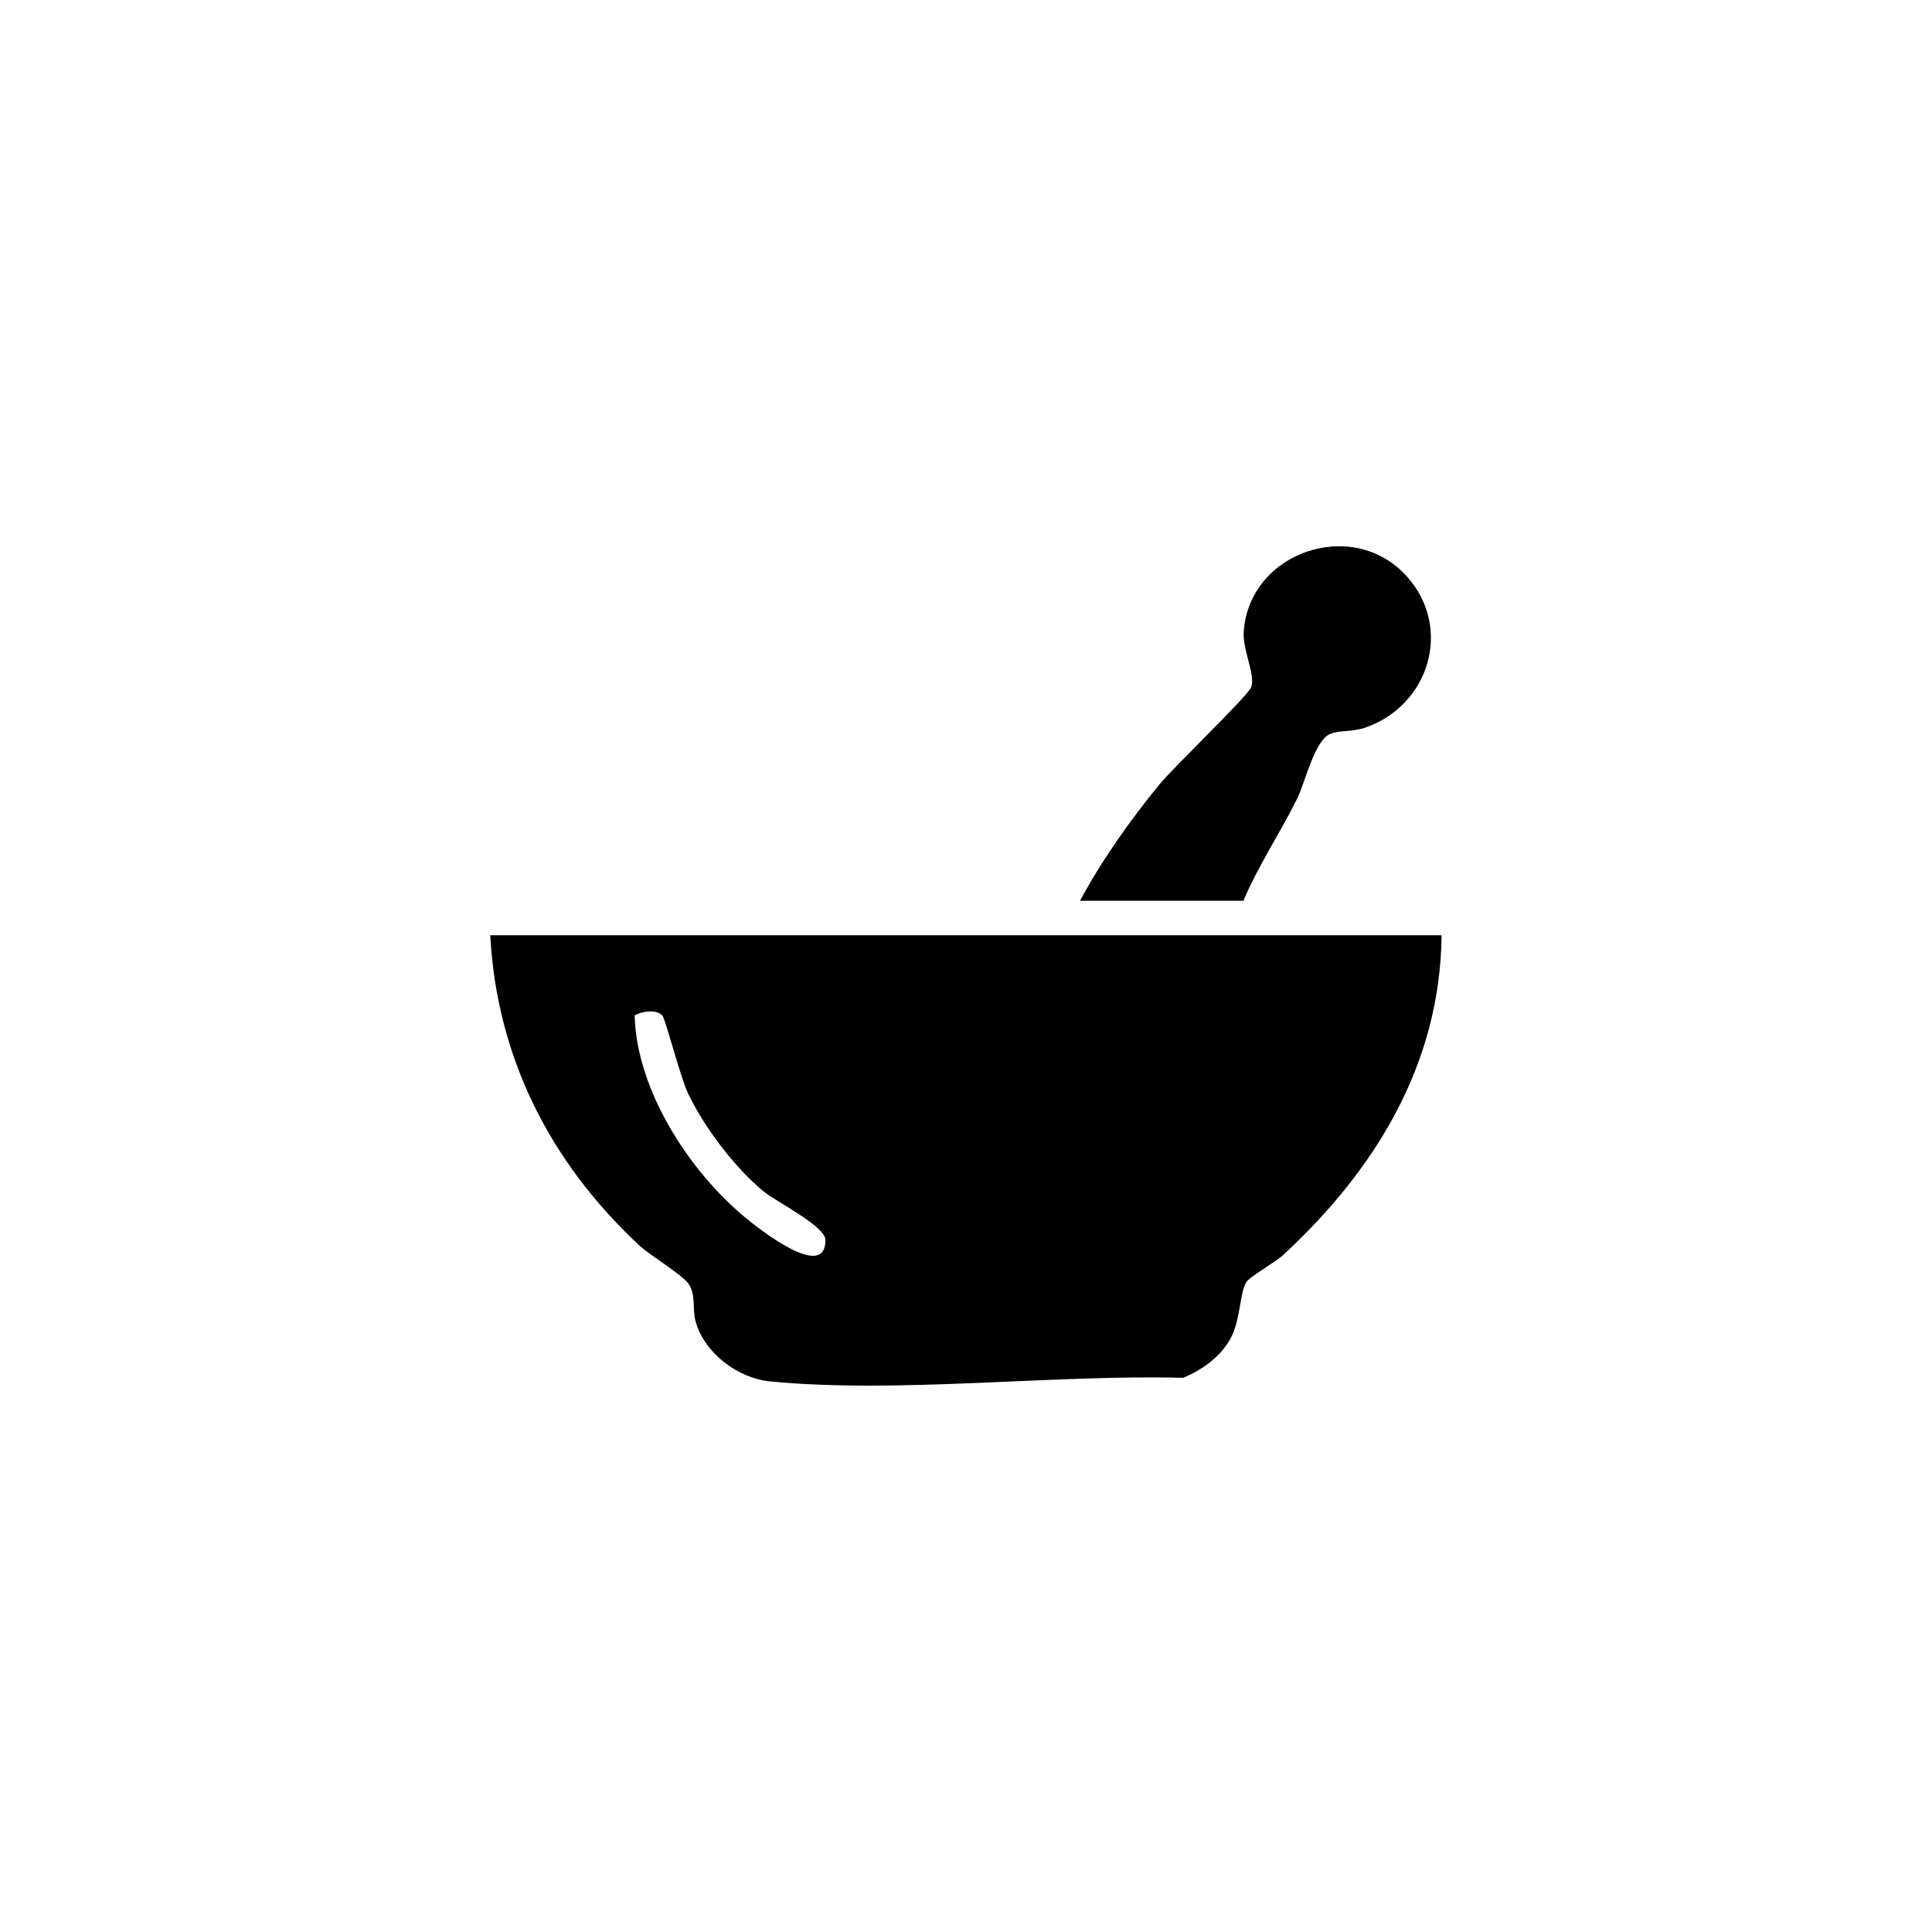 <?xml version="1.0" encoding="UTF-8"?>
<svg id="Layer_1" data-name="Layer 1" xmlns="http://www.w3.org/2000/svg" viewBox="0 0 120 120">
  <path d="M89.54,58.1c-.09,8.03-4.14,14.58-9.84,19.85-.51.47-2.08,1.34-2.3,1.7-.39.66-.36,2.3-.92,3.39-.61,1.2-1.79,2.04-3,2.54-8.1-.22-17.67,1-25.66.22-1.98-.19-4.05-1.75-4.61-3.7-.23-.78.04-1.62-.43-2.34-.38-.58-2.42-1.79-3.1-2.43-5.5-5.14-8.82-11.63-9.23-19.24h59.08ZM41.16,63.1c-.35-.43-1.28-.3-1.74-.03.11,4.62,3.38,9.68,6.89,12.57.84.69,4.96,3.96,4.96,1.39,0-.88-3.02-2.35-3.89-3.07-1.78-1.48-3.69-4.01-4.67-6.1-.43-.92-1.38-4.54-1.55-4.75Z"/>
  <path d="M77.23,55.95h-10.15c1.34-2.5,3.13-5.03,4.93-7.22.95-1.15,5.45-5.46,5.69-6.02.32-.72-.53-2.32-.45-3.48.34-4.95,6.78-7.16,10.13-3.43,2.87,3.19,1.4,8.03-2.6,9.4-.76.26-1.54.16-2.1.36-1.03.36-1.59,2.99-2.11,4.04-1.06,2.15-2.41,4.14-3.34,6.35Z"/>
</svg>